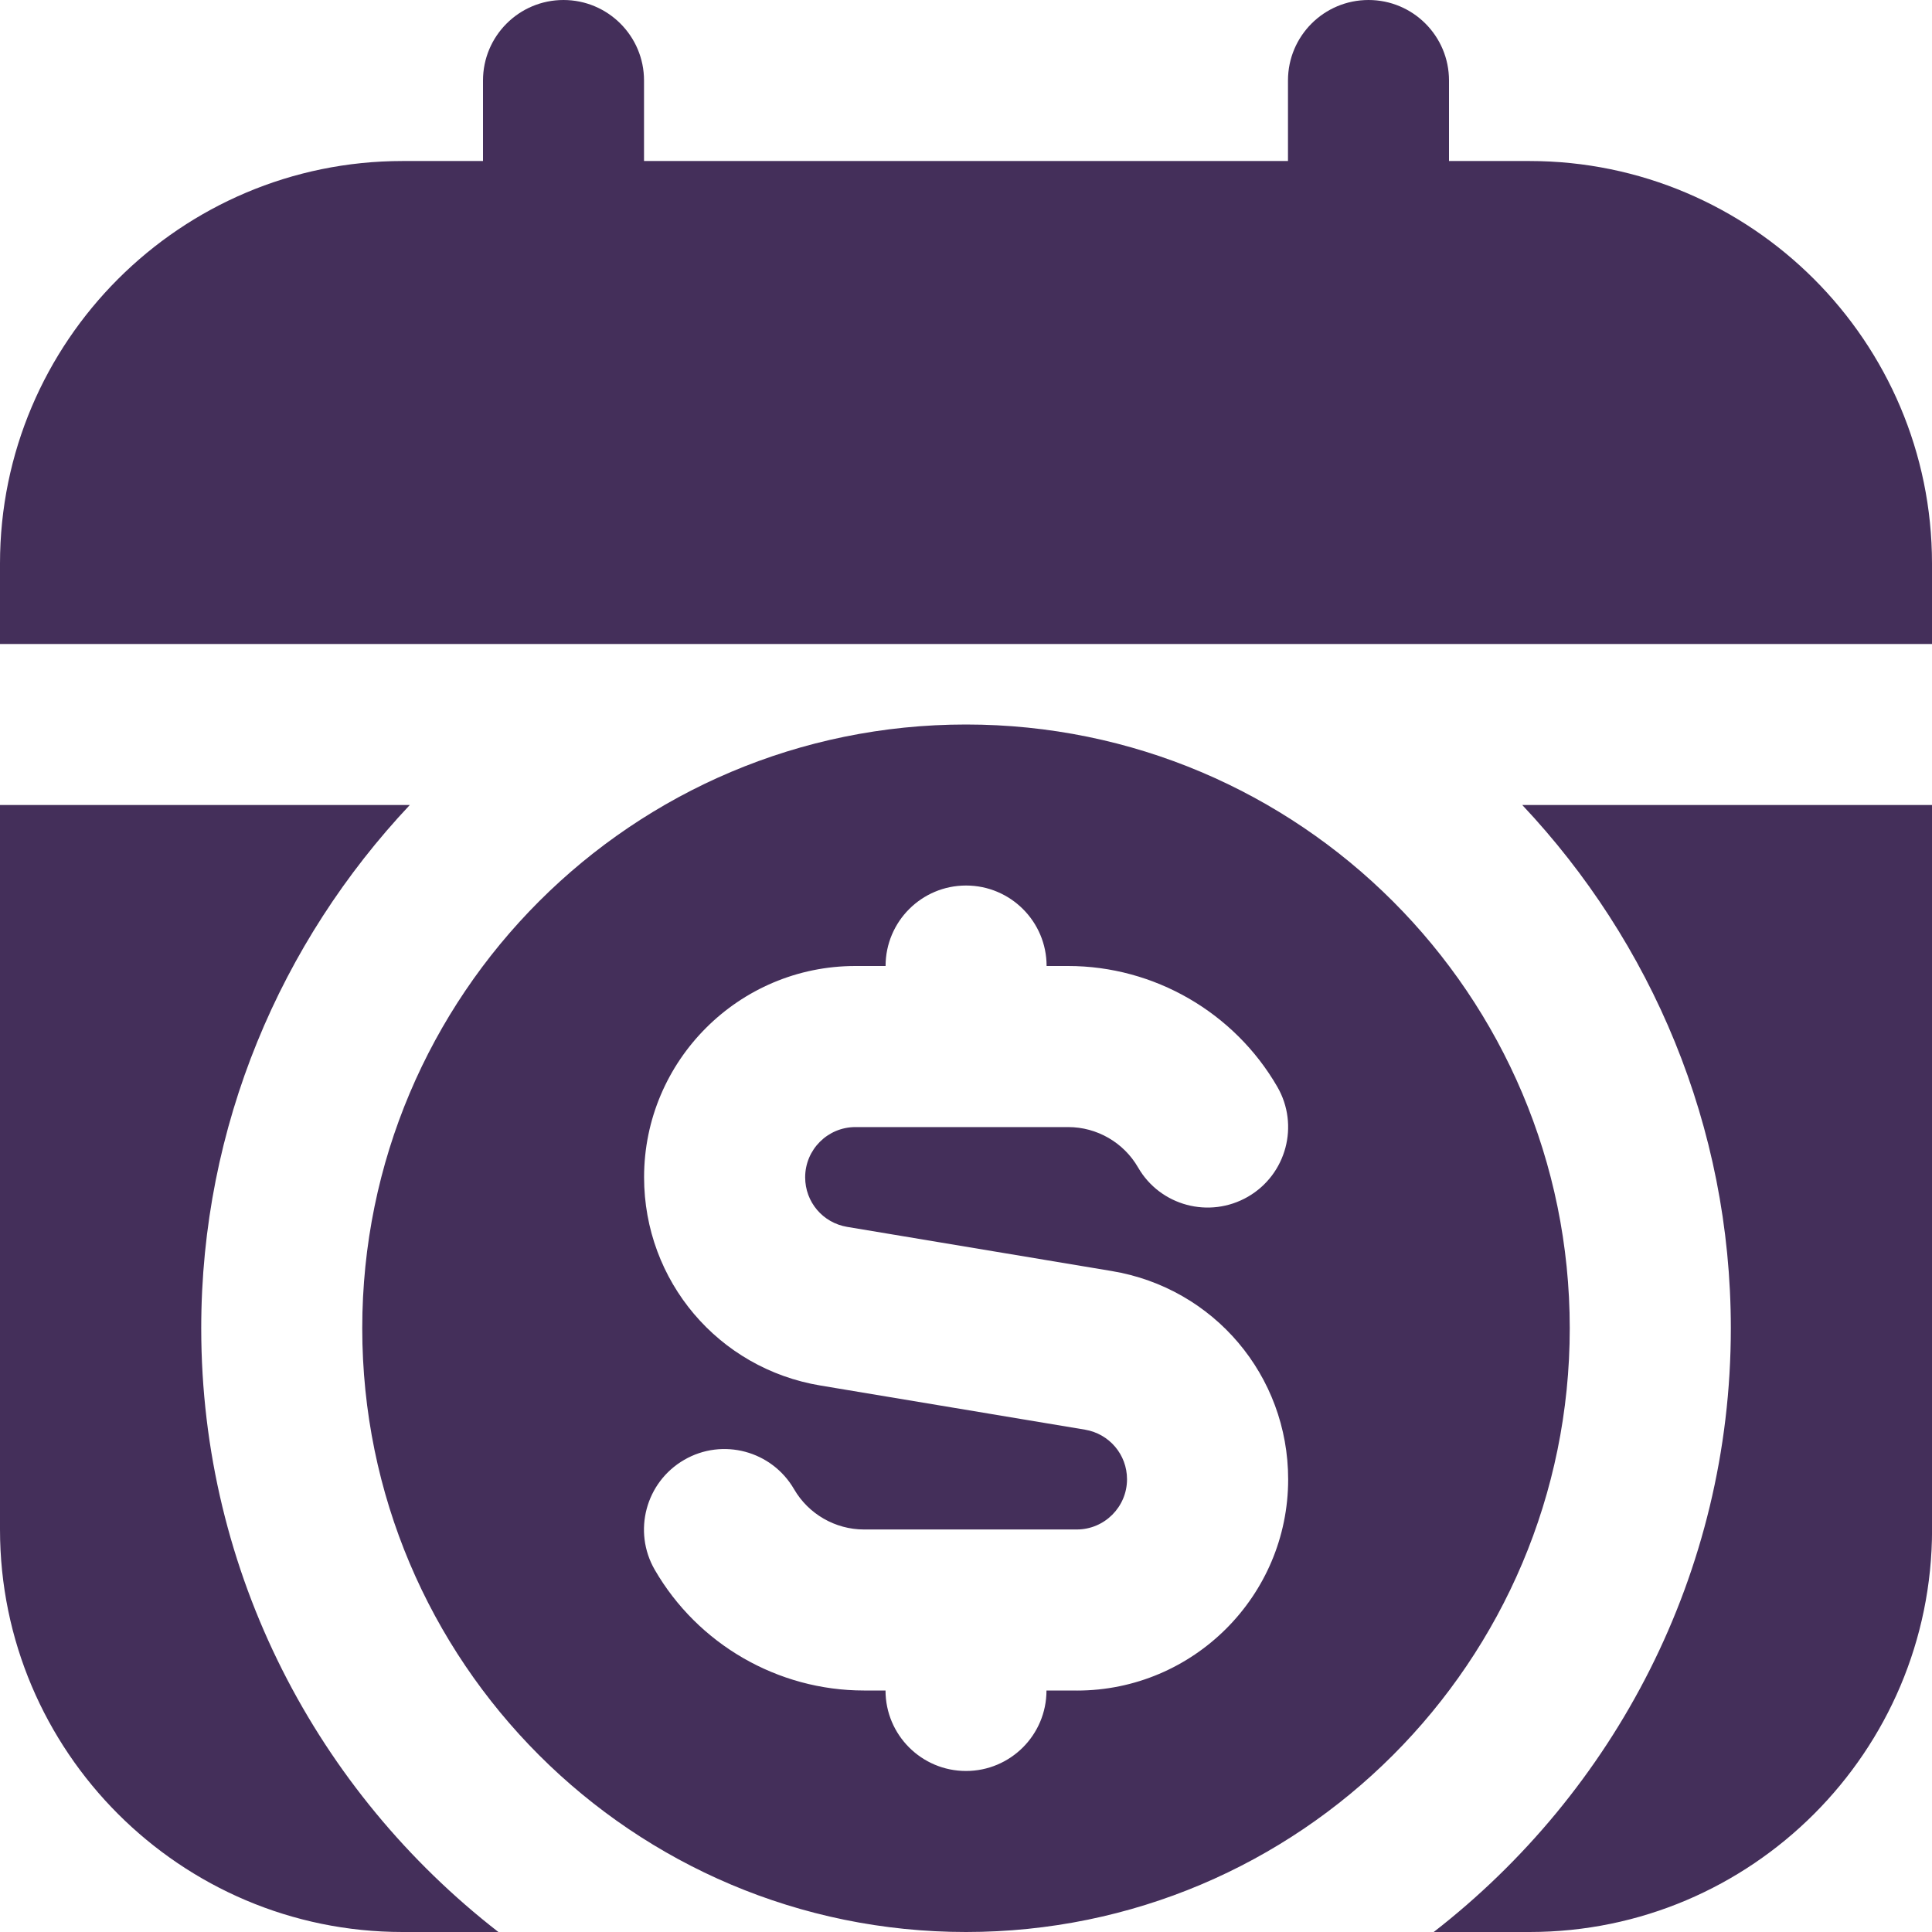 <svg width="32" height="32" viewBox="0 0 32 32" fill="none" xmlns="http://www.w3.org/2000/svg">
<g id="Layer_1" clip-path="url(#clip0_2585_211)">
<path id="Vector" d="M16 12C10.477 12 6 16.477 6 22C6 27.523 10.477 32 16 32C21.523 32 26 27.523 26 22C26 16.477 21.523 12 16 12ZM17.835 28H17.333C17.333 28.736 16.736 29.333 16 29.333C15.264 29.333 14.667 28.736 14.667 28H14.309C12.885 28 11.559 27.235 10.845 26.001C10.477 25.364 10.695 24.549 11.332 24.18C11.968 23.811 12.784 24.029 13.153 24.667C13.391 25.077 13.835 25.333 14.309 25.333H17.835C18.293 25.333 18.667 24.96 18.667 24.501C18.667 24.092 18.373 23.748 17.972 23.68L13.591 22.949C11.897 22.668 10.668 21.216 10.668 19.499C10.668 17.569 12.237 16 14.167 16H14.668C14.668 15.264 15.265 14.667 16.001 14.667C16.737 14.667 17.335 15.264 17.335 16H17.692C19.115 16 20.443 16.767 21.156 18C21.525 18.637 21.307 19.452 20.671 19.821C20.031 20.191 19.215 19.972 18.849 19.335C18.611 18.923 18.168 18.668 17.693 18.668H14.168C13.709 18.668 13.336 19.041 13.336 19.5C13.336 19.909 13.628 20.253 14.031 20.321L18.412 21.052C20.107 21.333 21.336 22.785 21.336 24.503C21.336 26.432 19.767 28.001 17.837 28.001L17.835 28ZM32 9.333V10.667H0V9.333C0 5.657 2.991 2.667 6.667 2.667H8V1.333C8 0.597 8.597 0 9.333 0C10.069 0 10.667 0.597 10.667 1.333V2.667H21.333V1.333C21.333 0.597 21.929 0 22.667 0C23.404 0 24 0.597 24 1.333V2.667H25.333C29.009 2.667 32 5.657 32 9.333ZM8.255 32H6.667C2.991 32 0 29.009 0 25.333V13.333H6.788C4.653 15.601 3.333 18.647 3.333 22C3.333 26.065 5.267 29.681 8.255 32ZM25.213 13.333H32.001V25.333C32.001 29.009 29.011 32 25.335 32H23.747C26.733 29.681 28.668 26.065 28.668 22C28.668 18.647 27.349 15.601 25.213 13.333Z" fill="#442F5A"/>
</g>
<defs>
<clipPath id="clip0_2585_211">
<rect width="32" height="32" fill="white"/>
</clipPath>
</defs>
</svg>
